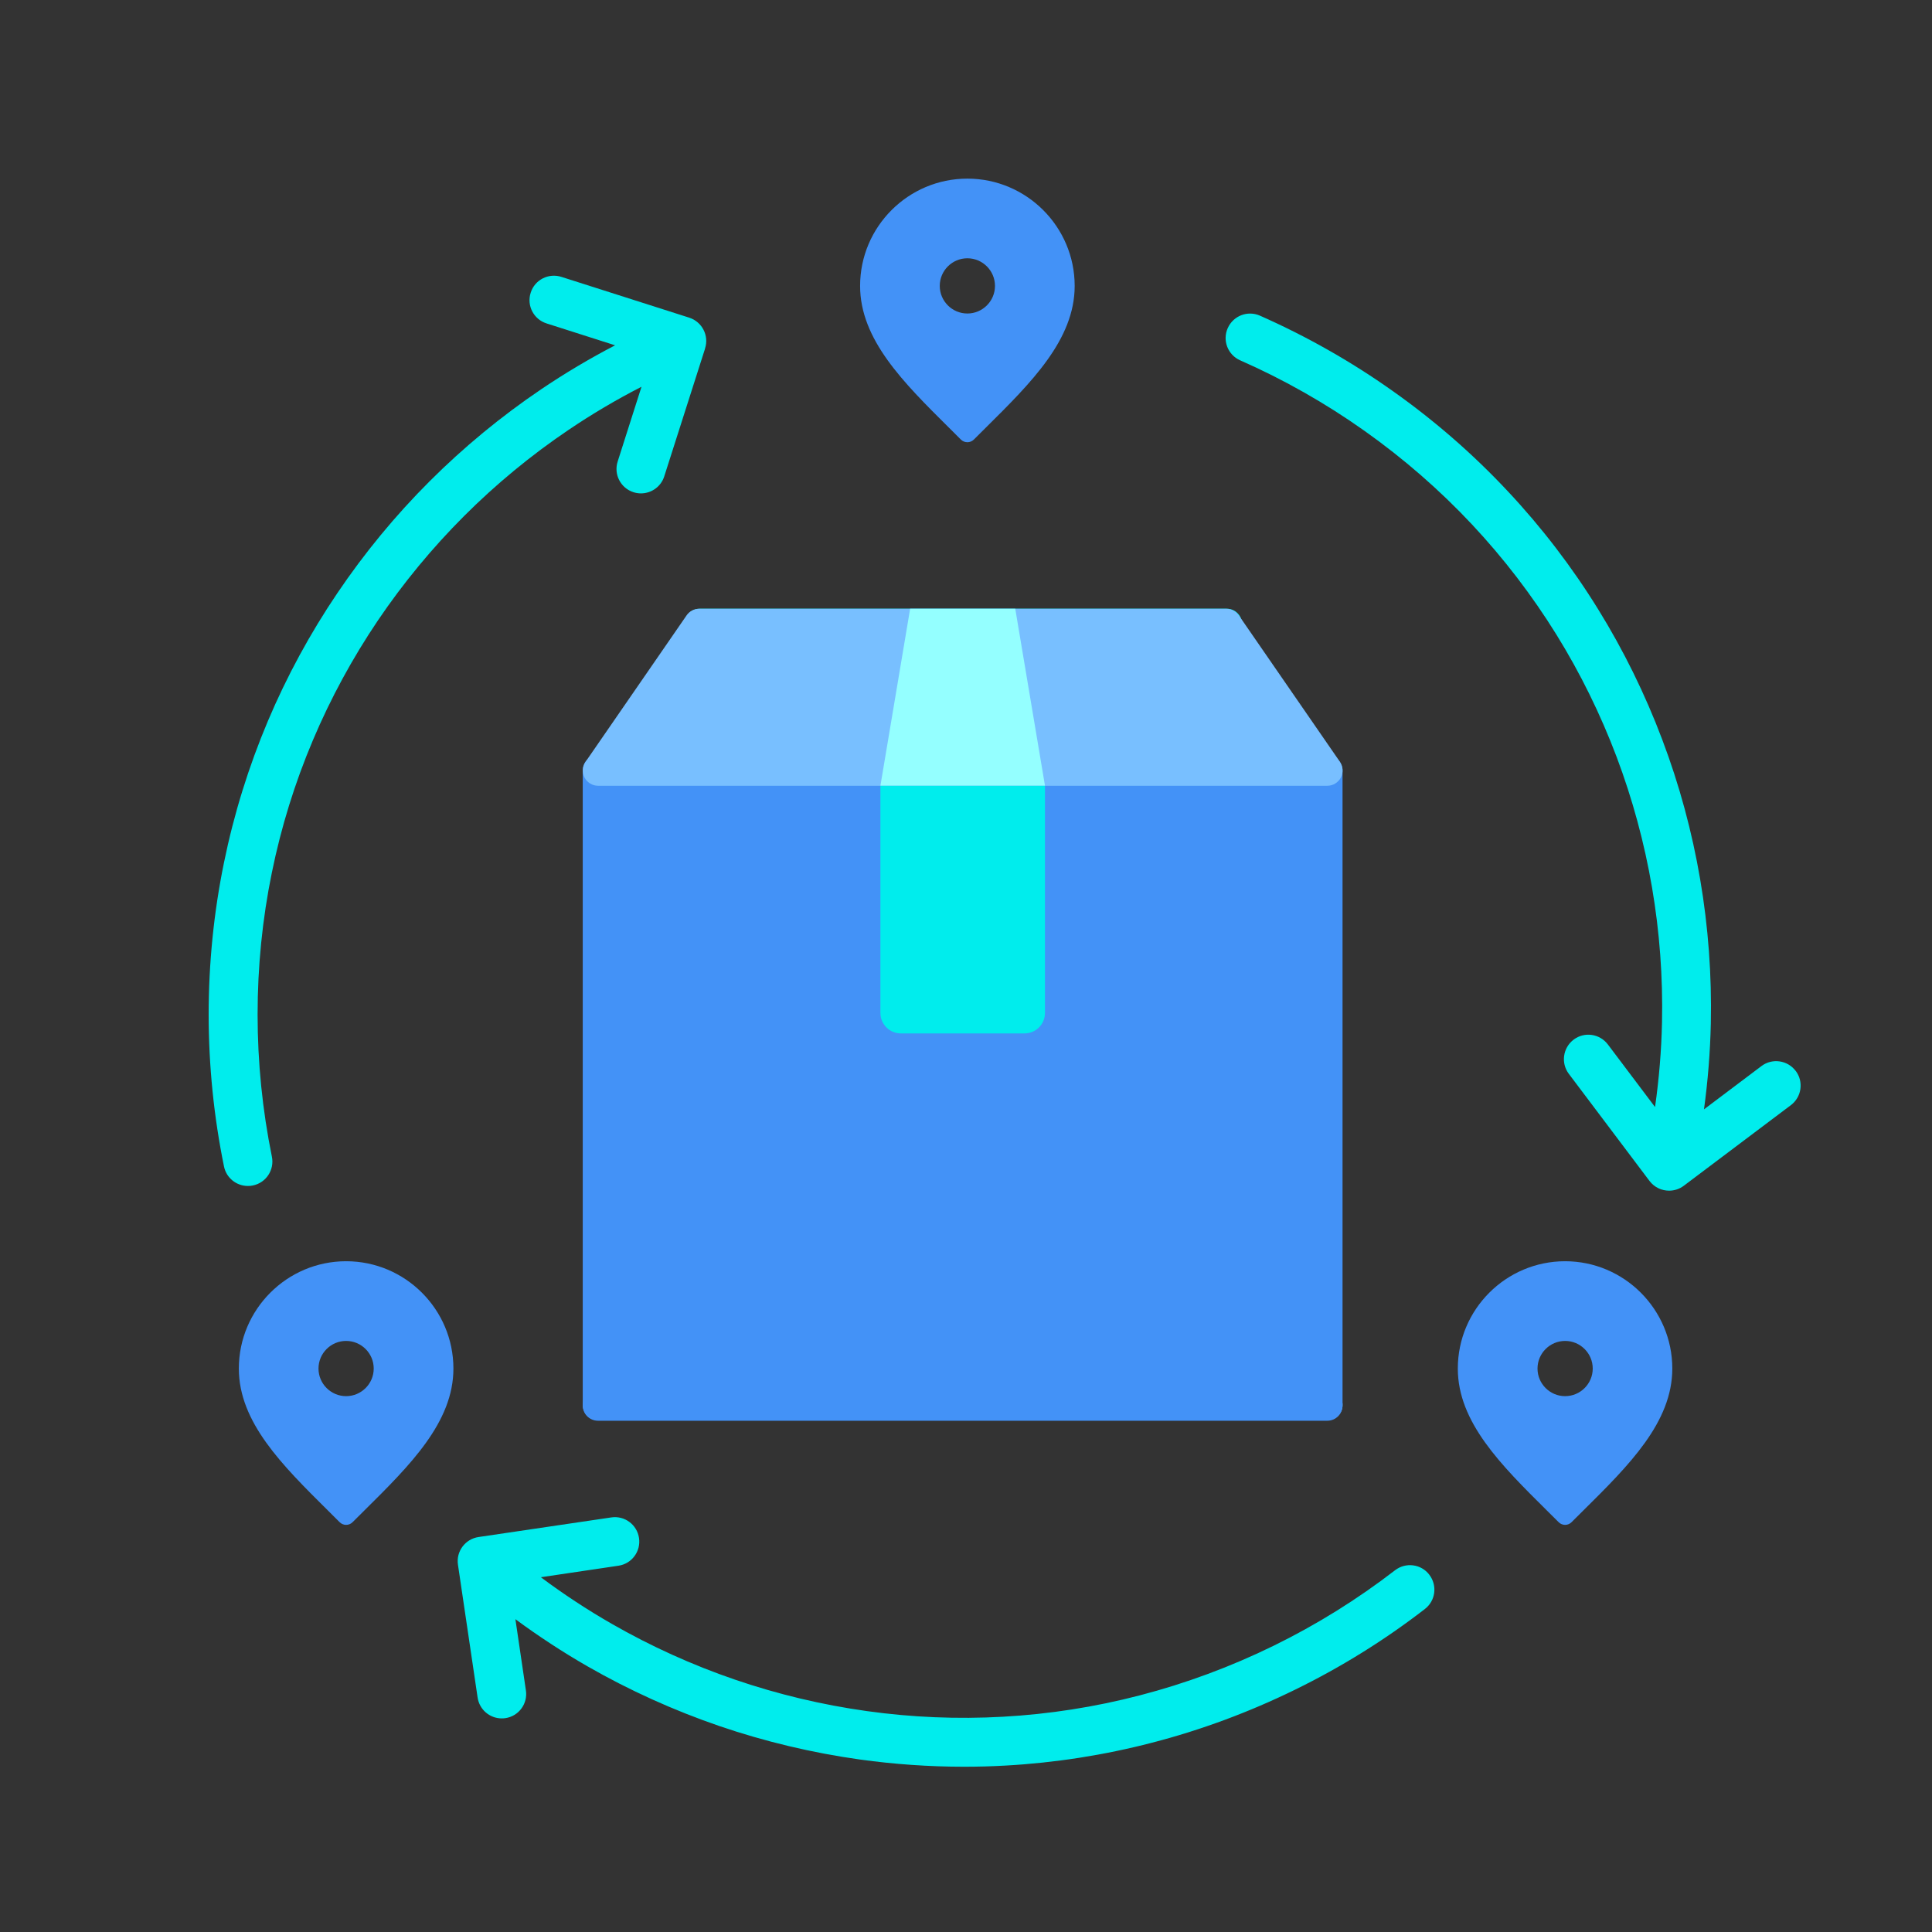 <svg width="48" height="48" viewBox="0 0 48 48" fill="none" xmlns="http://www.w3.org/2000/svg">
<rect x="0" y="0" width="48" height="48" fill="#333333" stroke="none"/>
<path d="M30.479 15.123H17.386C17.176 15.123 17.006 15.293 17.006 15.503V31.266C17.006 31.475 17.176 31.645 17.386 31.645H30.479C30.688 31.645 30.858 31.475 30.858 31.266V15.503C30.858 15.293 30.688 15.123 30.479 15.123Z" fill="#00EDED"/>
<path d="M33.29 34.69L30.779 31.052C30.708 30.948 30.591 30.888 30.467 30.888H17.371C17.246 30.888 17.129 30.948 17.058 31.052L14.548 34.69C14.467 34.805 14.458 34.957 14.523 35.081C14.589 35.206 14.718 35.285 14.859 35.285H32.977C33.118 35.285 33.247 35.206 33.313 35.081C33.378 34.957 33.369 34.805 33.288 34.69H33.29Z" fill="#78BFFF"/>
<g style="mix-blend-mode:multiply">
<path d="M32.975 18.763H14.857C14.648 18.763 14.478 18.933 14.478 19.143V34.919C14.478 35.129 14.648 35.298 14.857 35.298H32.975C33.185 35.298 33.355 35.129 33.355 34.919V19.143C33.355 18.933 33.185 18.763 32.975 18.763Z" fill="#4392F7"/>
</g>
<path d="M33.29 18.927L30.779 15.289C30.708 15.186 30.591 15.125 30.467 15.125H17.371C17.246 15.125 17.129 15.186 17.058 15.289L14.548 18.927C14.467 19.043 14.458 19.194 14.523 19.319C14.589 19.443 14.718 19.522 14.859 19.522H32.977C33.118 19.522 33.247 19.443 33.313 19.319C33.378 19.194 33.369 19.043 33.288 18.927H33.29Z" fill="#78BFFF"/>
<path d="M21.874 19.519H25.962V25.167C25.962 25.448 25.734 25.675 25.453 25.675H22.383C22.102 25.675 21.874 25.448 21.874 25.167V19.519Z" fill="#00EDED"/>
<path d="M25.224 15.125H22.612L21.874 19.519H25.962L25.224 15.125Z" fill="#94FFFF"/>
<path d="M24.034 4.438C22.565 4.438 21.369 5.634 21.369 7.103C21.369 8.436 22.443 9.501 23.582 10.631C23.679 10.726 23.776 10.823 23.873 10.921C23.916 10.963 23.973 10.987 24.034 10.987C24.095 10.987 24.152 10.963 24.195 10.921C24.292 10.823 24.389 10.726 24.486 10.631C25.625 9.503 26.7 8.437 26.7 7.103C26.7 5.634 25.503 4.438 24.034 4.438ZM24.72 7.103C24.72 7.481 24.412 7.789 24.034 7.789C23.656 7.789 23.348 7.481 23.348 7.103C23.348 6.725 23.656 6.417 24.034 6.417C24.412 6.417 24.72 6.725 24.72 7.103ZM38.885 31.335C37.415 31.335 36.219 32.532 36.219 34.001C36.219 35.334 37.294 36.399 38.432 37.528C38.529 37.624 38.627 37.721 38.724 37.818C38.766 37.861 38.824 37.885 38.885 37.885C38.945 37.885 39.003 37.861 39.045 37.818C39.143 37.721 39.24 37.624 39.337 37.528C40.475 36.401 41.548 35.335 41.548 34.001C41.548 32.532 40.352 31.335 38.883 31.335H38.885ZM38.885 33.315C39.263 33.315 39.571 33.623 39.571 34.001C39.571 34.379 39.263 34.687 38.885 34.687C38.507 34.687 38.199 34.379 38.199 34.001C38.199 33.623 38.507 33.315 38.885 33.315ZM8.599 31.335C7.13 31.335 5.934 32.532 5.934 34.001C5.934 35.334 7.009 36.399 8.147 37.528C8.244 37.624 8.341 37.721 8.438 37.818C8.481 37.861 8.539 37.885 8.599 37.885C8.66 37.885 8.718 37.861 8.76 37.818C8.857 37.721 8.954 37.624 9.052 37.528C10.19 36.401 11.265 35.335 11.265 34.001C11.265 32.532 10.069 31.335 8.599 31.335ZM9.285 34.001C9.285 34.379 8.977 34.687 8.599 34.687C8.221 34.687 7.913 34.379 7.913 34.001C7.913 33.623 8.221 33.315 8.599 33.315C8.977 33.315 9.285 33.623 9.285 34.001Z" fill="#4392F7"/>
<path d="M17.517 8.661L16.503 11.836C16.421 12.094 16.181 12.258 15.924 12.258C15.864 12.258 15.801 12.249 15.739 12.229C15.42 12.127 15.243 11.786 15.346 11.466L15.938 9.609C15.313 9.929 14.704 10.289 14.123 10.682C13.195 11.309 12.322 12.029 11.53 12.821C10.738 13.613 10.017 14.486 9.39 15.413C8.757 16.35 8.214 17.35 7.775 18.388C7.327 19.445 6.984 20.551 6.755 21.676C6.518 22.829 6.4 24.018 6.4 25.206C6.4 26.395 6.52 27.583 6.755 28.737C6.822 29.065 6.611 29.387 6.281 29.453C6.24 29.462 6.2 29.465 6.159 29.465C5.876 29.465 5.623 29.267 5.565 28.98C5.313 27.746 5.184 26.475 5.184 25.205C5.184 23.934 5.312 22.664 5.565 21.43C5.811 20.226 6.178 19.044 6.656 17.913C7.125 16.804 7.707 15.732 8.384 14.732C9.055 13.739 9.823 12.807 10.671 11.96C11.518 11.113 12.451 10.344 13.443 9.673C14.033 9.274 14.649 8.908 15.282 8.579L13.578 8.035C13.259 7.933 13.081 7.592 13.185 7.272C13.286 6.951 13.628 6.777 13.948 6.879L17.123 7.892C17.442 7.994 17.62 8.336 17.517 8.656V8.661ZM44.613 26.606C44.411 26.339 44.03 26.284 43.763 26.486L42.335 27.562C42.432 26.855 42.489 26.141 42.505 25.43C42.53 24.233 42.442 23.027 42.24 21.846C42.039 20.665 41.723 19.498 41.299 18.378C40.873 17.247 40.336 16.154 39.701 15.13C39.055 14.085 38.302 13.102 37.462 12.206C36.602 11.286 35.639 10.448 34.601 9.714C33.565 8.979 32.453 8.351 31.302 7.842C30.995 7.707 30.637 7.847 30.502 8.154C30.366 8.46 30.506 8.818 30.813 8.953C31.89 9.427 32.93 10.016 33.9 10.704C34.87 11.391 35.772 12.176 36.576 13.035C37.361 13.873 38.065 14.793 38.669 15.767C39.263 16.725 39.765 17.748 40.164 18.804C40.559 19.852 40.855 20.943 41.044 22.049C41.233 23.154 41.316 24.282 41.292 25.402C41.277 26.105 41.218 26.808 41.119 27.504L39.947 25.949C39.745 25.681 39.364 25.627 39.097 25.829C38.83 26.031 38.775 26.412 38.977 26.679L40.982 29.341C41.102 29.499 41.283 29.582 41.468 29.582C41.595 29.582 41.723 29.543 41.832 29.461L44.495 27.456C44.762 27.254 44.816 26.873 44.614 26.606H44.613ZM35.51 39.122C35.306 38.856 34.925 38.808 34.659 39.013C33.727 39.732 32.713 40.364 31.645 40.887C30.576 41.411 29.457 41.825 28.317 42.121C27.206 42.41 26.062 42.589 24.916 42.652C23.79 42.715 22.653 42.668 21.533 42.511C20.423 42.356 19.323 42.094 18.263 41.731C17.202 41.368 16.172 40.902 15.2 40.344C14.59 39.995 14.001 39.606 13.437 39.186L15.364 38.9C15.697 38.852 15.926 38.542 15.876 38.211C15.827 37.879 15.518 37.65 15.187 37.7L11.89 38.187C11.557 38.236 11.328 38.545 11.378 38.876L11.866 42.174C11.91 42.476 12.169 42.693 12.465 42.693C12.494 42.693 12.524 42.692 12.555 42.687C12.887 42.639 13.116 42.329 13.066 41.998L12.805 40.228C13.379 40.652 13.978 41.044 14.596 41.399C15.634 41.995 16.736 42.493 17.87 42.882C19.004 43.27 20.18 43.549 21.366 43.715C22.22 43.833 23.087 43.894 23.951 43.894C24.295 43.894 24.64 43.885 24.984 43.865C26.211 43.797 27.434 43.606 28.622 43.297C29.841 42.982 31.039 42.537 32.179 41.978C33.32 41.42 34.404 40.746 35.401 39.975C35.667 39.77 35.715 39.389 35.51 39.123V39.122Z" fill="#00EDED"/>
</svg>

